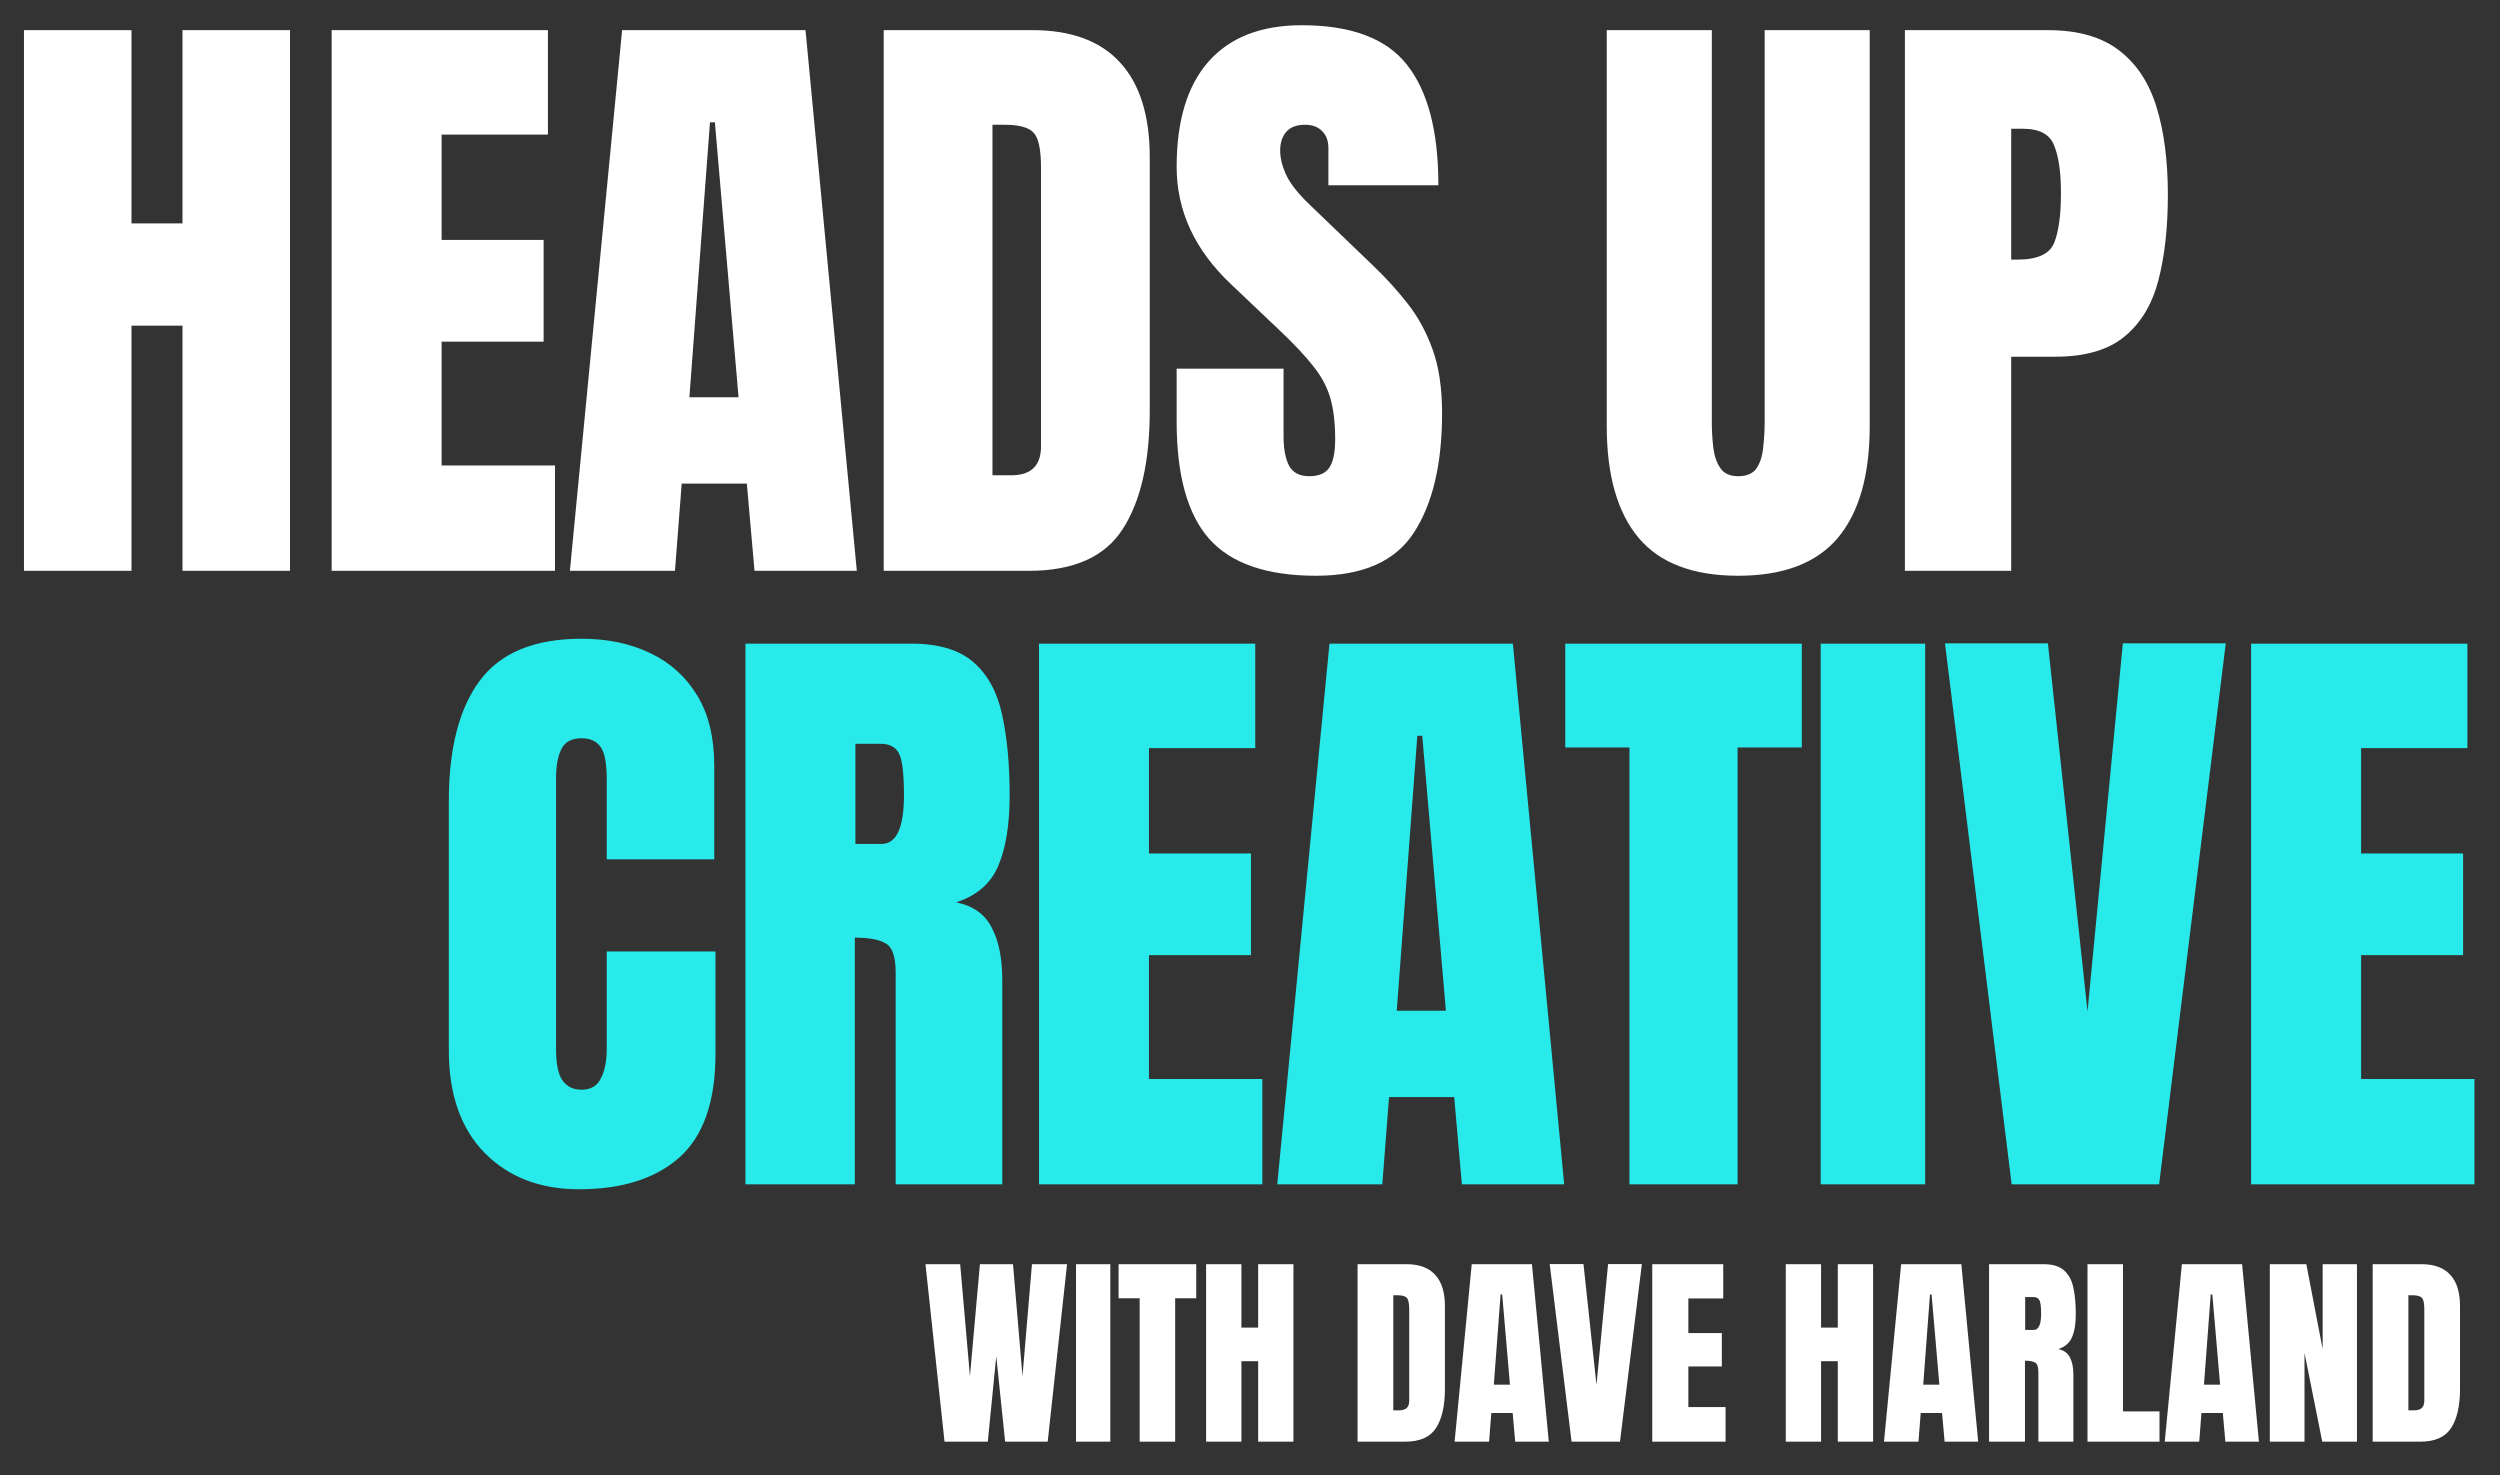 <svg width="600" height="354" viewBox="0 0 600 354" fill="none" xmlns="http://www.w3.org/2000/svg">
<rect x="0" y="0" width="600" height="354" fill="#333333" stroke="none"/>
<path d="M5.751 137V7.234H31.557V53.611H43.796V7.234H69.602V137H43.796V78.163H31.557V137H5.751ZM79.594 137V7.234H131.5V32.303H105.989V57.592H130.468V81.997H105.989V111.71H133.196V137H79.594ZM136.773 137L149.307 7.234H193.324L205.637 137H181.085L179.242 116.061H163.611L161.989 137H136.773ZM165.454 95.342H177.251L171.574 29.354H170.394L165.454 95.342ZM212.09 137V7.234H247.776C257.115 7.234 264.144 9.84 268.863 15.05C273.581 20.211 275.941 27.781 275.941 37.759V98.513C275.941 110.801 273.778 120.288 269.452 126.973C265.176 133.658 257.656 137 246.891 137H212.09ZM238.191 114.07H242.688C247.456 114.07 249.84 111.76 249.84 107.139V40.192C249.84 35.866 249.25 33.089 248.071 31.86C246.94 30.582 244.605 29.943 241.066 29.943H238.191V114.07ZM315.867 138.18C304.021 138.18 295.468 135.23 290.209 129.332C284.999 123.434 282.394 114.045 282.394 101.167V88.485H308.052V104.706C308.052 107.704 308.494 110.064 309.379 111.784C310.313 113.455 311.91 114.291 314.171 114.291C316.531 114.291 318.153 113.603 319.038 112.227C319.972 110.85 320.439 108.589 320.439 105.443C320.439 101.462 320.045 98.144 319.259 95.49C318.472 92.786 317.096 90.23 315.13 87.822C313.213 85.364 310.534 82.513 307.093 79.269L295.444 68.21C286.744 60.001 282.394 50.612 282.394 40.044C282.394 28.985 284.95 20.555 290.062 14.755C295.223 8.955 302.669 6.055 312.402 6.055C324.297 6.055 332.727 9.225 337.691 15.566C342.705 21.907 345.212 31.541 345.212 44.468H318.816V35.547C318.816 33.777 318.3 32.401 317.268 31.418C316.285 30.435 314.933 29.943 313.213 29.943C311.148 29.943 309.625 30.533 308.642 31.713C307.708 32.843 307.241 34.318 307.241 36.137C307.241 37.955 307.732 39.922 308.715 42.035C309.698 44.149 311.64 46.582 314.54 49.334L329.507 63.712C332.506 66.563 335.258 69.586 337.765 72.781C340.272 75.927 342.287 79.613 343.811 83.84C345.335 88.018 346.097 93.13 346.097 99.176C346.097 111.366 343.836 120.927 339.314 127.857C334.841 134.739 327.025 138.18 315.867 138.18ZM417.176 138.18C406.362 138.18 398.399 135.157 393.287 129.111C388.175 123.016 385.619 114.07 385.619 102.273V7.234H410.835V101.241C410.835 103.403 410.958 105.493 411.204 107.508C411.449 109.474 412.015 111.096 412.899 112.374C413.784 113.652 415.21 114.291 417.176 114.291C419.191 114.291 420.641 113.677 421.526 112.448C422.411 111.17 422.951 109.523 423.148 107.508C423.394 105.493 423.517 103.403 423.517 101.241V7.234H448.732V102.273C448.732 114.07 446.176 123.016 441.065 129.111C435.953 135.157 427.99 138.18 417.176 138.18ZM457.176 137V7.234H491.461C498.637 7.234 504.314 8.832 508.492 12.027C512.72 15.222 515.743 19.769 517.561 25.667C519.38 31.565 520.289 38.594 520.289 46.754C520.289 54.618 519.527 61.475 518.004 67.325C516.48 73.125 513.752 77.622 509.82 80.817C505.937 84.012 500.407 85.61 493.23 85.61H482.687V137H457.176ZM482.687 62.311H484.161C488.978 62.311 491.928 60.959 493.009 58.256C494.09 55.552 494.631 51.571 494.631 46.312C494.631 41.396 494.09 37.611 493.009 34.957C491.977 32.254 489.495 30.902 485.562 30.902H482.687V62.311Z" fill="white"/>
<path d="M226.687 346L222.113 303.404H230.439L232.786 330.293L235.182 303.404H243.121L245.396 330.293L247.671 303.404H256.093L251.446 346H241.233L239.103 325.5L237.07 346H226.687ZM258.247 346V303.404H266.476V346H258.247ZM273.519 346V311.584H268.461V303.404H287.097V311.584H282.038V346H273.519ZM289.468 346V303.404H297.939V318.627H301.957V303.404H310.428V346H301.957V326.686H297.939V346H289.468ZM325.821 346V303.404H337.535C340.6 303.404 342.908 304.259 344.457 305.969C346.006 307.663 346.78 310.148 346.78 313.423V333.366C346.78 337.4 346.07 340.514 344.65 342.708C343.246 344.903 340.778 346 337.244 346H325.821ZM334.388 338.473H335.865C337.43 338.473 338.212 337.715 338.212 336.198V314.222C338.212 312.802 338.019 311.891 337.632 311.487C337.26 311.068 336.494 310.858 335.332 310.858H334.388V338.473ZM349.104 346L353.218 303.404H367.667L371.709 346H363.649L363.044 339.126H357.913L357.381 346H349.104ZM358.518 332.326H362.391L360.527 310.664H360.14L358.518 332.326ZM377.178 346L371.926 303.379H380.034L383.156 332.374L385.94 303.379H394.048L388.796 346H377.178ZM396.54 346V303.404H413.579V311.632H405.205V319.934H413.24V327.945H405.205V337.699H414.136V346H396.54ZM428.585 346V303.404H437.055V318.627H441.073V303.404H449.544V346H441.073V326.686H437.055V346H428.585ZM452.158 346L456.272 303.404H470.721L474.763 346H466.704L466.098 339.126H460.968L460.435 346H452.158ZM461.573 332.326H465.445L463.581 310.664H463.194L461.573 332.326ZM477.377 346V303.404H490.446C492.624 303.404 494.27 303.904 495.384 304.904C496.497 305.888 497.239 307.276 497.61 309.067C497.997 310.842 498.191 312.931 498.191 315.335C498.191 317.659 497.893 319.514 497.296 320.902C496.715 322.29 495.609 323.25 493.98 323.782C495.319 324.056 496.255 324.726 496.787 325.791C497.336 326.84 497.61 328.203 497.61 329.881V346H489.212V329.324C489.212 328.082 488.954 327.316 488.437 327.025C487.937 326.719 487.122 326.565 485.993 326.565V346H477.377ZM486.041 319.184H488.099C489.276 319.184 489.865 317.901 489.865 315.335C489.865 313.674 489.736 312.584 489.478 312.068C489.22 311.552 488.736 311.294 488.026 311.294H486.041V319.184ZM500.999 346V303.404H509.518V338.739H518.279V346H500.999ZM519.538 346L523.652 303.404H538.101L542.143 346H534.083L533.478 339.126H528.347L527.815 346H519.538ZM528.952 332.326H532.825L530.961 310.664H530.574L528.952 332.326ZM544.757 346V303.404H553.518L557.439 323.806V303.404H565.668V346H557.342L553.082 324.702V346H544.757ZM569.443 346V303.404H581.157C584.223 303.404 586.53 304.259 588.079 305.969C589.628 307.663 590.403 310.148 590.403 313.423V333.366C590.403 337.4 589.693 340.514 588.273 342.708C586.869 344.903 584.4 346 580.867 346H569.443ZM578.011 338.473H579.487C581.052 338.473 581.835 337.715 581.835 336.198V314.222C581.835 312.802 581.641 311.891 581.254 311.487C580.883 311.068 580.117 310.858 578.955 310.858H578.011V338.473Z" fill="white"/>
<path d="M138.98 285.422C129.592 285.422 122.022 282.497 116.271 276.648C110.57 270.799 107.719 262.615 107.719 252.096V192.227C107.719 179.643 110.201 170.009 115.166 163.324C120.179 156.639 128.314 153.297 139.57 153.297C145.715 153.297 151.171 154.427 155.938 156.688C160.756 158.95 164.54 162.341 167.293 166.863C170.046 171.336 171.422 176.989 171.422 183.821V206.235H145.616V187.065C145.616 183.182 145.125 180.577 144.142 179.25C143.159 177.874 141.635 177.186 139.57 177.186C137.162 177.186 135.54 178.07 134.704 179.84C133.868 181.56 133.451 183.87 133.451 186.771V251.727C133.451 255.315 133.967 257.847 134.999 259.321C136.08 260.796 137.604 261.533 139.57 261.533C141.782 261.533 143.331 260.624 144.215 258.805C145.149 256.986 145.616 254.627 145.616 251.727V228.354H171.717V252.907C171.717 264.31 168.841 272.593 163.09 277.754C157.339 282.866 149.303 285.422 138.98 285.422ZM178.907 284.242V154.477H218.721C225.357 154.477 230.371 156 233.762 159.048C237.154 162.046 239.415 166.273 240.546 171.729C241.725 177.136 242.315 183.502 242.315 190.826C242.315 197.904 241.406 203.556 239.587 207.784C237.818 212.011 234.451 214.936 229.486 216.558C233.566 217.393 236.417 219.433 238.039 222.677C239.71 225.872 240.546 230.026 240.546 235.138V284.242H214.961V233.442C214.961 229.657 214.175 227.322 212.602 226.438C211.078 225.504 208.596 225.037 205.155 225.037V284.242H178.907ZM205.302 202.549H211.57C215.158 202.549 216.952 198.641 216.952 190.826C216.952 185.763 216.559 182.445 215.772 180.872C214.986 179.299 213.511 178.513 211.348 178.513H205.302V202.549ZM249.358 284.242V154.477H301.264V179.545H275.753V204.834H300.232V229.239H275.753V258.953H302.96V284.242H249.358ZM306.537 284.242L319.072 154.477H363.089L375.402 284.242H350.849L349.006 263.303H333.375L331.753 284.242H306.537ZM335.219 242.584H347.015L341.338 176.596H340.158L335.219 242.584ZM391.071 284.242V179.397H375.661V154.477H432.434V179.397H417.024V284.242H391.071ZM436.97 284.242V154.477H462.038V284.242H436.97ZM482.794 284.242L466.795 154.403H491.495L501.006 242.732L509.485 154.403H534.185L518.185 284.242H482.794ZM540.269 284.242V154.477H592.175V179.545H566.664V204.834H591.143V229.239H566.664V258.953H593.871V284.242H540.269Z" fill="#29EAEA"/>
</svg>
